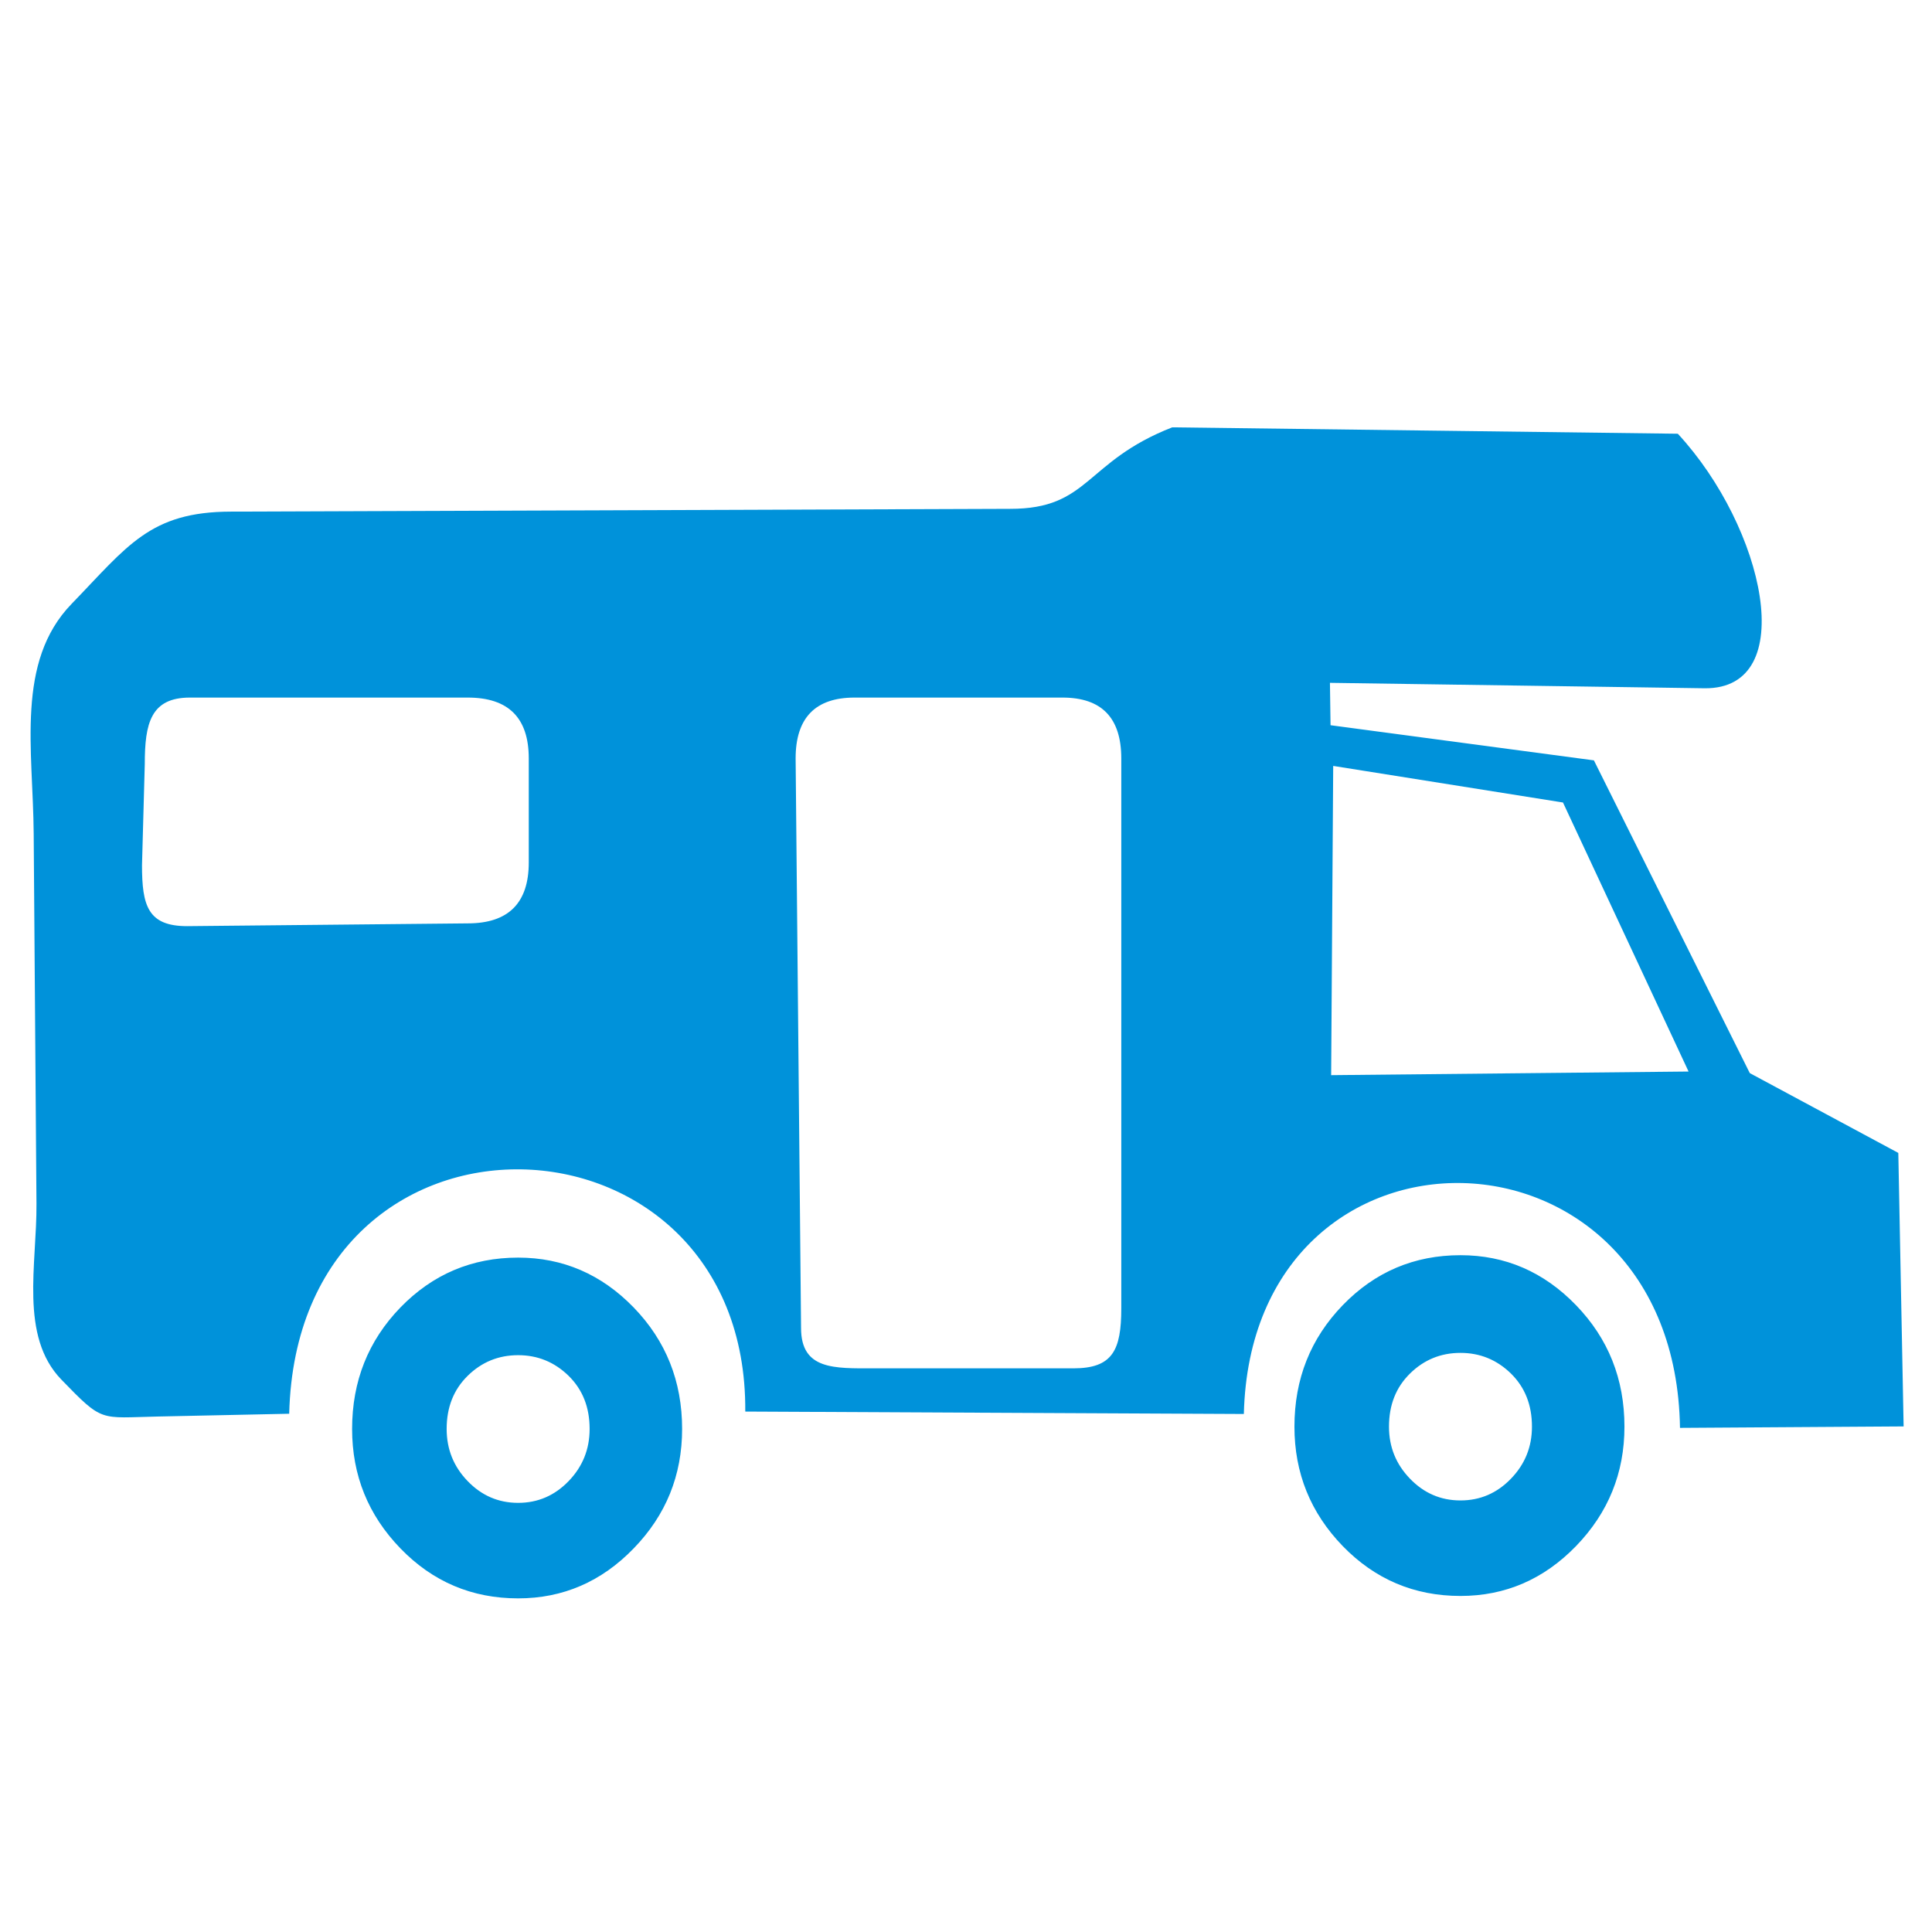 <?xml version="1.0" encoding="UTF-8" standalone="no"?>
<!-- Created with Inkscape (http://www.inkscape.org/) -->

<svg
   xmlns:dc="http://purl.org/dc/elements/1.1/"
   xmlns:cc="http://creativecommons.org/ns#"
   xmlns:rdf="http://www.w3.org/1999/02/22-rdf-syntax-ns#"
   xmlns:svg="http://www.w3.org/2000/svg"
   xmlns="http://www.w3.org/2000/svg"
   xmlns:sodipodi="http://sodipodi.sourceforge.net/DTD/sodipodi-0.dtd"
   xmlns:inkscape="http://www.inkscape.org/namespaces/inkscape"
   version="1.0"
   width="16"
   height="16"
   id="svg2"
   sodipodi:version="0.32"
   inkscape:version="0.48.3.1 r9886"
   sodipodi:docname="caravan_site.svg"
   inkscape:output_extension="org.inkscape.output.svg.inkscape">
  <sodipodi:namedview
     inkscape:window-height="947"
     inkscape:window-width="1657"
     inkscape:pageshadow="2"
     inkscape:pageopacity="0.0"
     guidetolerance="10.0"
     gridtolerance="10.0"
     objecttolerance="10.0"
     borderopacity="1.0"
     bordercolor="#666666"
     pagecolor="#ffffff"
     id="base"
     inkscape:zoom="46.9375"
     inkscape:cx="8"
     inkscape:cy="8"
     inkscape:window-x="91"
     inkscape:window-y="25"
     inkscape:current-layer="svg2"
     showgrid="false"
     inkscape:window-maximized="0" />
  <defs
     id="defs4">
    <inkscape:perspective
       sodipodi:type="inkscape:persp3d"
       inkscape:vp_x="0 : 290 : 1"
       inkscape:vp_y="0 : 1000 : 0"
       inkscape:vp_z="580 : 290 : 1"
       inkscape:persp3d-origin="290 : 193.33333 : 1"
       id="perspective2441" />
    <inkscape:perspective
       id="perspective3452"
       inkscape:persp3d-origin="30 : 20 : 1"
       inkscape:vp_z="60 : 30 : 1"
       inkscape:vp_y="0 : 1000 : 0"
       inkscape:vp_x="0 : 30 : 1"
       sodipodi:type="inkscape:persp3d" />
    <symbol
       viewBox="244.5 110 489 219.9"
       id="symbol-university">
      <path
         id="path4460"
         d="m 79,43 57,119 c 0,0 21,-96 104,-96 83,0 124,106 124,106 L 407,39 489,22 0,17 79,43 z"
         inkscape:connector-curvature="0" />
      <path
         id="path4462"
         d="M 94,176 73,215"
         inkscape:connector-curvature="0"
         style="fill:none;stroke:#000000;stroke-width:20" />
      <path
         id="path4464"
         d="M 300,19 C 300,29.5 277.4,38 249.5,38 221.6,38 199,29.5 199,19 199,8.5 221.6,0 249.5,0 277.4,0 300,8.5 300,19 z"
         inkscape:connector-curvature="0" />
      <path
         id="path4466"
         d="M 112,216 96,178 64,88 C 64,88 55,80 60,53 65,26 76,29 76,29"
         ill="none"
         inkscape:connector-curvature="0"
         style="stroke:#000000;stroke-width:20" />
    </symbol>
    <inkscape:perspective
       id="perspective4471"
       inkscape:persp3d-origin="372.04724 : 350.78739 : 1"
       inkscape:vp_z="744.09448 : 526.18109 : 1"
       inkscape:vp_y="0 : 1000 : 0"
       inkscape:vp_x="0 : 526.18109 : 1"
       sodipodi:type="inkscape:persp3d" />
    <inkscape:perspective
       id="perspective4668"
       inkscape:persp3d-origin="6 : 4 : 1"
       inkscape:vp_z="12 : 6 : 1"
       inkscape:vp_y="0 : 1000 : 0"
       inkscape:vp_x="0 : 6 : 1"
       sodipodi:type="inkscape:persp3d" />
  </defs>
  <path
     style="font-size:40px;font-style:normal;font-variant:normal;font-weight:normal;font-stretch:normal;text-align:start;line-height:125%;writing-mode:lr-tb;text-anchor:start;fill:#0092da;fill-opacity:1;stroke:none;font-family:NPSPICT3;-inkscape-font-specification:NPSPICT3"
     d="M 9.708,3.539 C 8.981,3.823 9.026,4.215 8.365,4.214 l -6.452,0.023 C 1.24,4.238 1.056,4.523 0.592,5.002 0.128,5.482 0.274,6.209 0.279,6.904 l 0.023,3.064 c 0.004,0.503 -0.142,1.097 0.206,1.457 0.348,0.359 0.314,0.316 0.801,0.306 l 1.086,-0.023 c 0.069,-2.766 3.797,-2.625 3.777,-0.018 l 4.129,0.02 c 0.064,-2.601 3.571,-2.537 3.612,0.115 l 1.852,-0.012 -0.044,-2.265 -1.23,-0.661 -1.291,-2.59 -2.181,-0.291 -0.005,-0.351 3.104,0.045 c 0.791,0.007 0.498,-1.328 -0.223,-2.108 z m -8.136,2.238 2.302,0 c 0.337,9.3e-6 0.505,0.168 0.505,0.504 l 0,0.862 c -8.6e-6,0.335 -0.168,0.504 -0.505,0.504 l -2.324,0.023 C 1.225,7.67 1.176,7.501 1.176,7.166 l 0.023,-0.839 c -2.4e-6,-0.336 0.049,-0.55 0.374,-0.55 z m 5.504,0 1.723,0 c 0.325,9.3e-6 0.487,0.168 0.487,0.504 l 0,4.554 c -1.34e-5,0.347 -0.072,0.497 -0.396,0.497 l -1.655,0 c -0.325,0 -0.601,0.014 -0.601,-0.334 L 6.589,6.281 C 6.589,5.945 6.752,5.777 7.077,5.777 z m 3.965,0.566 1.903,0.303 1.04,2.228 -2.96,0.03 z m 1.054,4.052 c -0.383,0 -0.708,0.138 -0.975,0.414 -0.267,0.276 -0.4,0.611 -0.4,1.006 -7e-6,0.384 0.133,0.713 0.4,0.989 0.267,0.275 0.592,0.413 0.975,0.413 0.371,0 0.69,-0.138 0.957,-0.413 0.267,-0.276 0.401,-0.605 0.401,-0.989 -9e-6,-0.395 -0.134,-0.73 -0.401,-1.006 -0.267,-0.276 -0.586,-0.414 -0.957,-0.414 z m -7.804,0.02 c -0.383,0 -0.708,0.138 -0.975,0.413 -0.267,0.276 -0.4,0.611 -0.4,1.006 -7.3e-6,0.384 0.133,0.713 0.4,0.989 0.267,0.276 0.592,0.414 0.975,0.414 0.371,0 0.69,-0.138 0.957,-0.414 0.267,-0.275 0.401,-0.605 0.401,-0.989 -9.7e-6,-0.395 -0.134,-0.73 -0.401,-1.006 -0.267,-0.275 -0.586,-0.413 -0.957,-0.413 z m 7.804,0.789 c 0.162,0 0.301,0.057 0.418,0.171 0.116,0.114 0.174,0.26 0.174,0.44 -9e-6,0.168 -0.058,0.311 -0.174,0.431 -0.116,0.12 -0.255,0.18 -0.418,0.18 -0.163,0 -0.302,-0.06 -0.418,-0.18 -0.116,-0.12 -0.174,-0.263 -0.174,-0.431 -9e-6,-0.18 0.058,-0.326 0.174,-0.44 0.116,-0.114 0.255,-0.171 0.418,-0.171 z m -7.804,0.019 c 0.162,0 0.301,0.057 0.418,0.171 0.116,0.114 0.174,0.26 0.174,0.44 -8.6e-6,0.168 -0.058,0.312 -0.174,0.432 -0.116,0.12 -0.255,0.18 -0.418,0.18 -0.163,9e-6 -0.302,-0.06 -0.418,-0.18 -0.116,-0.12 -0.174,-0.264 -0.174,-0.432 -7.3e-6,-0.18 0.058,-0.326 0.174,-0.44 0.116,-0.114 0.255,-0.171 0.418,-0.171 z"
     id="flowRoot3192"
     inkscape:connector-curvature="0"
     sodipodi:nodetypes="cccsssssccccccccccccccccccccccccccccccccccccccccsccccccccscccccccccccccccccccccc" />
</svg>
